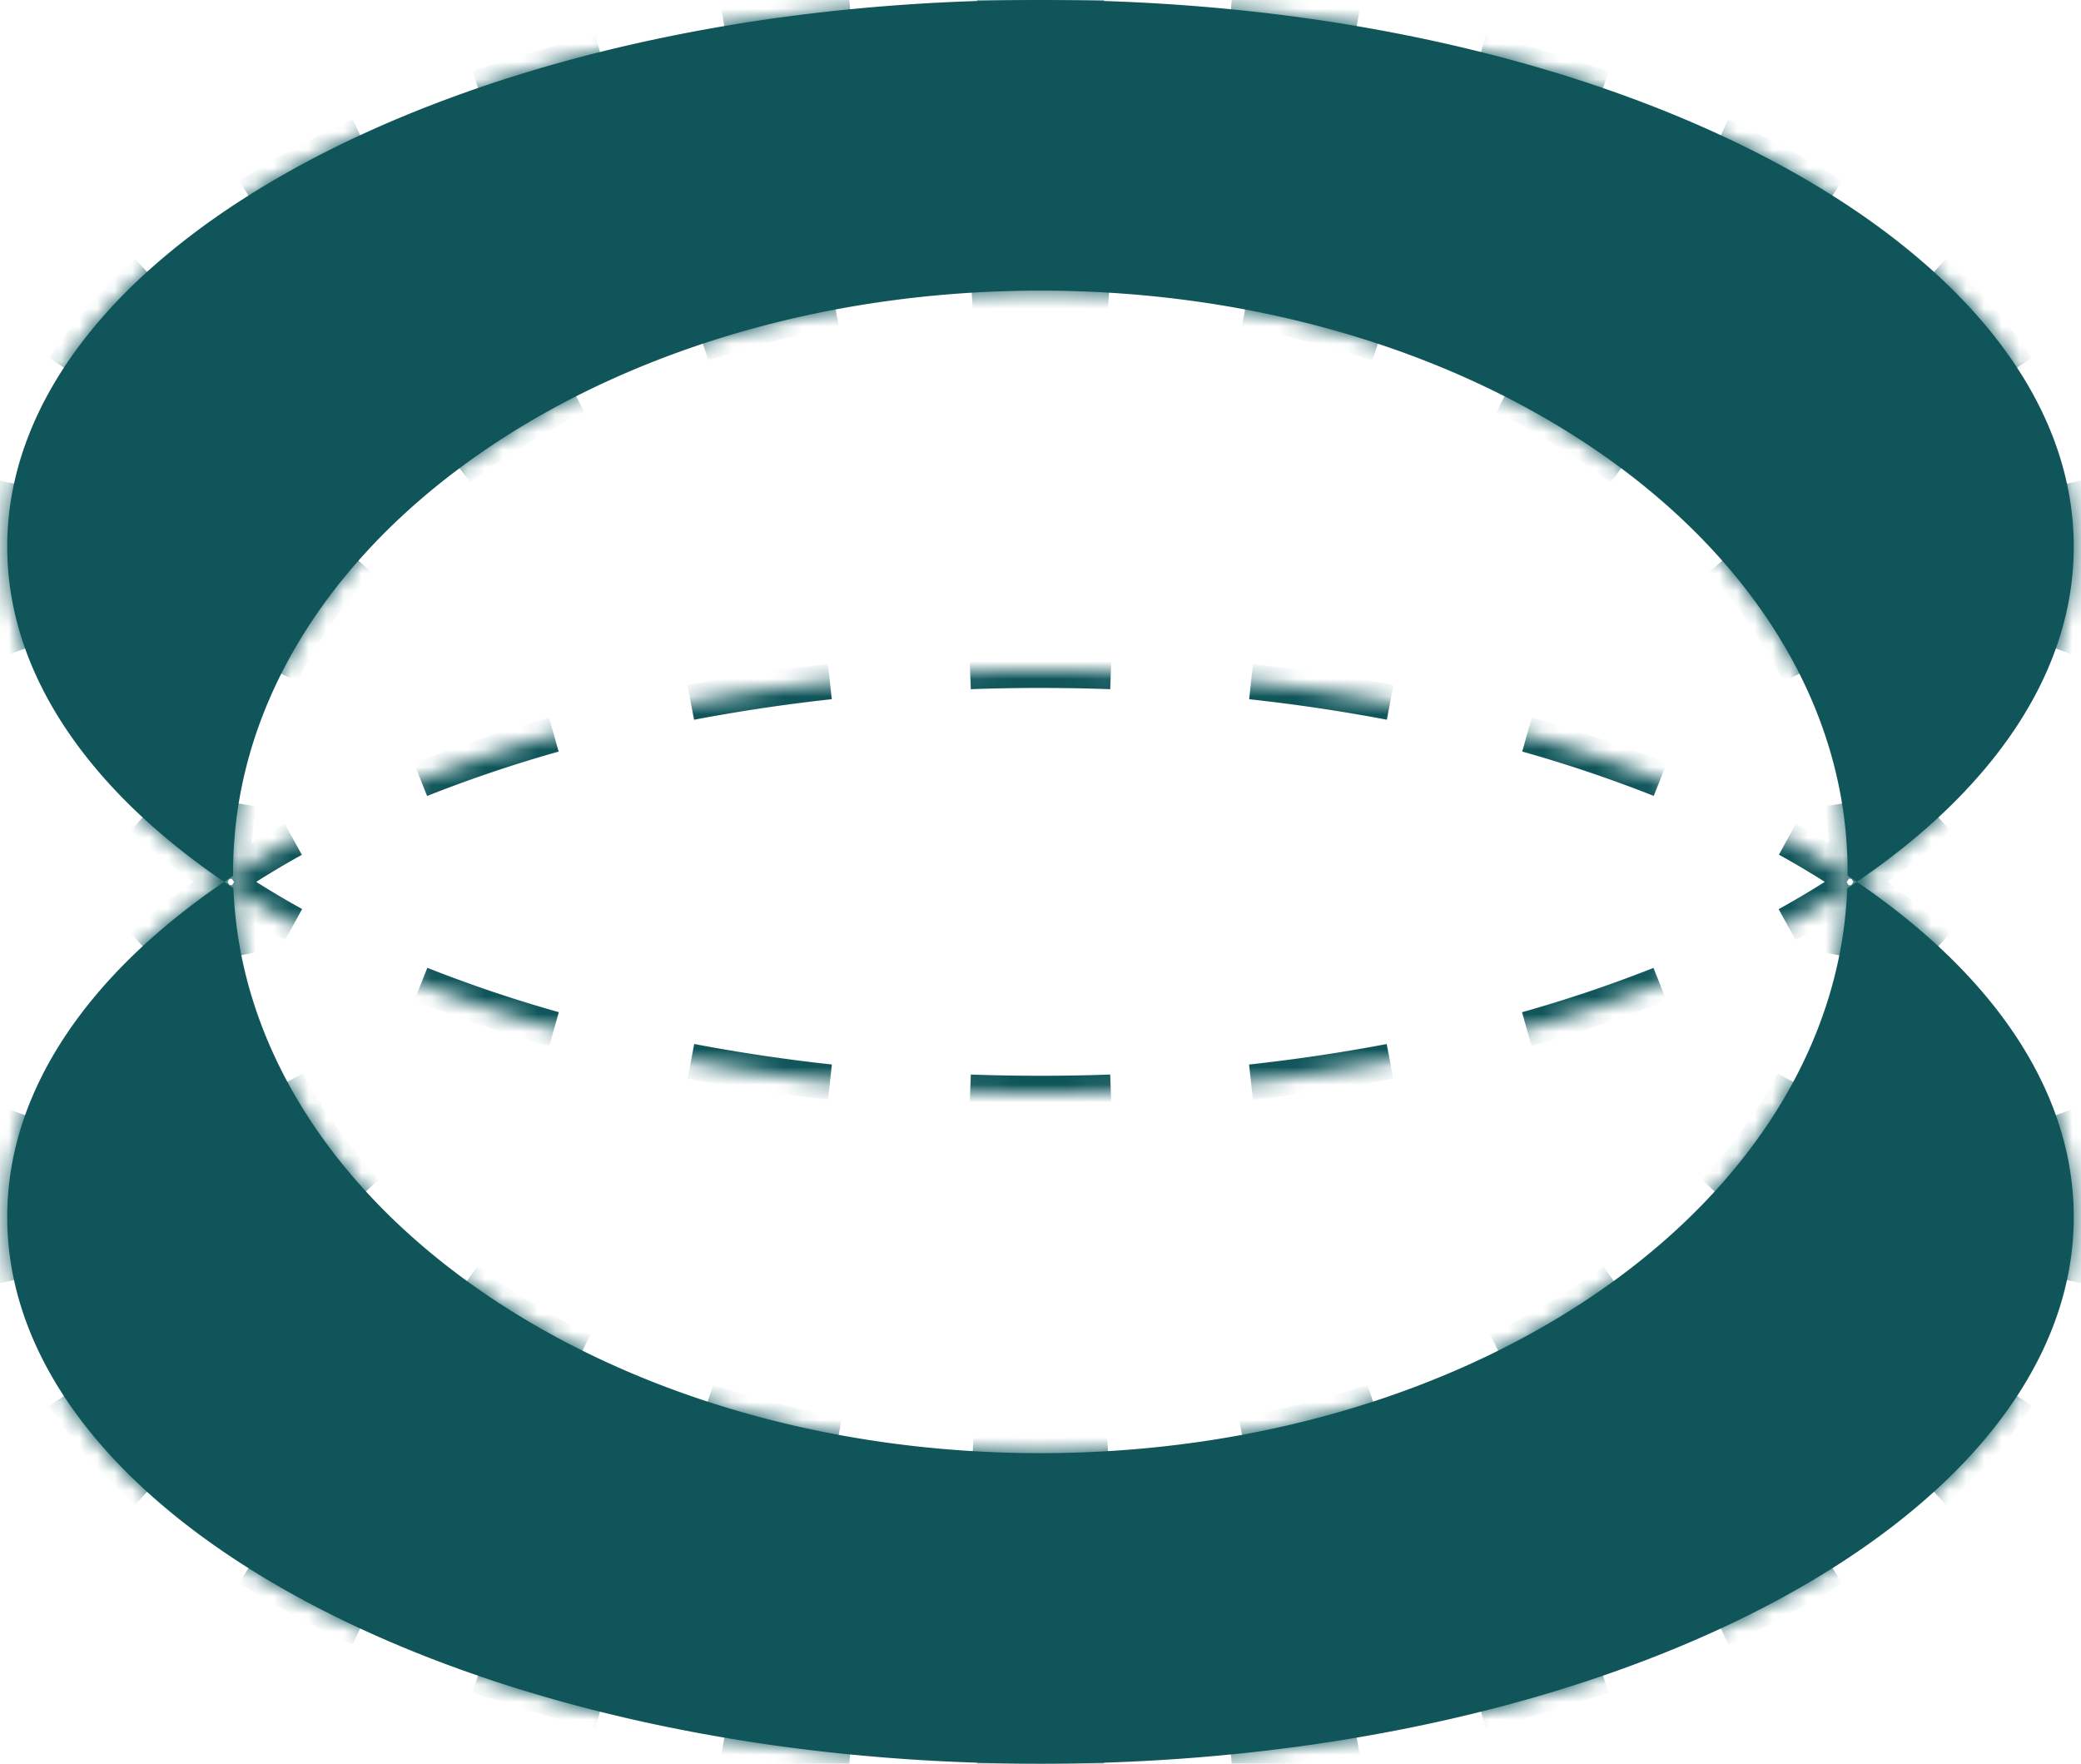 <svg xmlns="http://www.w3.org/2000/svg" width="118" height="100" fill="none"><mask id="a" fill="#fff"><path fill-rule="evenodd" d="M105.293 50c7.708-5.248 12.298-11.842 12.298-19.003C117.591 13.877 91.359 0 59.001 0 26.643 0 .412 13.878.412 30.997c0 7.161 4.59 13.755 12.298 19.003C5.002 55.248.412 61.842.412 69.003.412 86.122 26.643 100 59.002 100c32.357 0 58.589-13.878 58.589-30.997 0-7.161-4.59-13.755-12.298-19.003zm-.544.365c.183-.12.364-.243.544-.365-.174-.119-.35-.237-.527-.354v-.108l.001-.103c0-18.201-20.494-32.957-45.773-32.957-25.28 0-45.773 14.756-45.773 32.957v.221a47.52 47.52 0 0 0-.511.344c.174.119.35.237.528.355.677 17.776 20.903 32.036 45.756 32.036 24.847 0 45.071-14.255 45.755-32.026zm-91.51-.01C23.974 57.45 40.484 61.995 59 61.995c18.508 0 35.01-4.54 45.748-11.63.009-.239.015-.479.017-.719C94.028 42.55 77.517 38.006 59 38.006c-18.525 0-35.043 4.548-45.78 11.65.003.234.008.466.017.699z" clip-rule="evenodd"/></mask><path fill="#0F555A" d="m104.766 49.538-.5-.003.5.003zm-91.775.049a39.026 39.026 0 0 1-4.56-3.604l-.679.734a40.034 40.034 0 0 0 4.676 3.696l.563-.826zM1.898 36.603a16.628 16.628 0 0 1-.986-5.606h-1c0 2.033.36 4.02 1.044 5.942l.942-.336zm-.986-5.606c0-1.172.127-2.33.374-3.469l-.977-.212a17.318 17.318 0 0 0-.397 3.681h1zm3.134-9.88c1.218-1.858 2.771-3.642 4.628-5.328l-.672-.74c-1.91 1.735-3.522 3.581-4.792 5.52l.836.548zm10.31-9.604a55.485 55.485 0 0 1 6.276-3.391l-.42-.907a56.479 56.479 0 0 0-6.389 3.452l.534.846zm12.914-6.05a82.89 82.89 0 0 1 6.87-2.027l-.243-.97a83.886 83.886 0 0 0-6.952 2.052l.325.946zm13.882-3.491c2.309-.392 4.68-.71 7.104-.95l-.098-.995a103.34 103.34 0 0 0-7.173.959l.167.986zM55.412.557C56.6.52 57.797.5 59.003.5v-1c-1.216 0-2.424.02-3.621.058l.032 1zM59.003.5c1.205 0 2.401.02 3.588.057l.032-.999a112.819 112.819 0 0 0-3.62-.058v1zm10.745.523c2.424.238 4.795.557 7.103.949l.168-.986a103.34 103.34 0 0 0-7.173-.959l-.098.996zm14.117 2.413a82.882 82.882 0 0 1 6.869 2.028l.325-.946a83.88 83.88 0 0 0-6.952-2.052l-.242.97zM97.37 8.122a55.481 55.481 0 0 1 6.275 3.39l.534-.845a56.518 56.518 0 0 0-6.388-3.452l-.42.907zm11.958 7.667c1.856 1.686 3.41 3.47 4.628 5.328l.836-.548c-1.27-1.939-2.882-3.785-4.792-5.52l-.672.74zm7.388 11.74a16.33 16.33 0 0 1 .374 3.468h1a17.32 17.32 0 0 0-.397-3.68l-.977.211zm.374 3.468c0 1.913-.338 3.787-.986 5.606l.942.336a17.613 17.613 0 0 0 1.044-5.942h-1zm-7.52 14.986a39.018 39.018 0 0 1-4.559 3.604l.563.826a40.016 40.016 0 0 0 4.676-3.696l-.68-.734zm-97.143 3.604a40.034 40.034 0 0 0-4.676 3.696l.68.734a39.027 39.027 0 0 1 4.559-3.604l-.563-.826zM.956 63.06a17.627 17.627 0 0 0-1.044 5.942h1c0-1.914.338-3.787.986-5.606l-.942-.336zm-1.044 5.942c0 1.245.135 2.474.397 3.68l.977-.212a16.317 16.317 0 0 1-.374-3.468h-1zM3.21 79.43c1.27 1.94 2.882 3.786 4.792 5.521l.672-.74c-1.857-1.686-3.41-3.47-4.628-5.328l-.836.547zm10.613 9.903a56.47 56.47 0 0 0 6.388 3.452l.42-.907a55.493 55.493 0 0 1-6.274-3.391l-.534.846zm13.122 6.149c2.22.763 4.541 1.45 6.952 2.052l.242-.97a82.906 82.906 0 0 1-6.869-2.028l-.325.946zm14.04 3.532c2.331.396 4.726.717 7.173.959l.098-.996a102.388 102.388 0 0 1-7.104-.949l-.167.986zm14.396 1.428c1.197.038 2.405.058 3.62.058v-1c-1.205 0-2.401-.02-3.588-.058l-.032 1zm3.62.058c1.216 0 2.424-.02 3.621-.058l-.032-1c-1.187.039-2.383.058-3.589.058v1zm10.844-.528c2.447-.24 4.841-.562 7.173-.958l-.168-.986c-2.308.392-4.679.71-7.103.95l.098.995zm14.261-2.438a83.895 83.895 0 0 0 6.952-2.052l-.325-.946a82.897 82.897 0 0 1-6.87 2.028l.243.97zm13.686-4.749a56.509 56.509 0 0 0 6.388-3.452l-.534-.846a55.49 55.49 0 0 1-6.275 3.391l.42.907zM110 84.951c1.91-1.735 3.522-3.581 4.792-5.52l-.836-.548c-1.218 1.858-2.772 3.642-4.628 5.328l.672.74zm7.693-12.267a17.32 17.32 0 0 0 .397-3.681h-1c0 1.172-.127 2.33-.374 3.469l.977.212zm.397-3.681c0-2.033-.359-4.02-1.044-5.942l-.942.336a16.62 16.62 0 0 1 .986 5.606h1zm-7.84-15.72a40.017 40.017 0 0 0-4.676-3.696l-.563.826a39.019 39.019 0 0 1 4.559 3.604l.68-.734zm-5.227-2.5.138-.092-.554-.833-.135.09.551.834zm.414-.277.137-.093-.563-.826-.134.09.56.83zm-.948-.443.131.087.554-.832-.134-.09-.551.835zm.392.262.13.088.563-.826-.133-.09-.56.828zm-91.891.088.126-.085-.56-.829-.129.088.563.826zm.38-.255.127-.085-.552-.834a41.78 41.78 0 0 0-.13.086l.554.833zm-.943.255.133.09.56-.828a42.32 42.32 0 0 1-.13-.088l-.563.826zm.4.27.135.089.55-.835a49.826 49.826 0 0 1-.13-.087l-.554.833zm-.09-.31c.05 1.315.205 2.61.459 3.883l.98-.196a23.635 23.635 0 0 1-.44-3.724l-.998.038zm3.118 11.2c1.202 2.235 2.725 4.35 4.525 6.315l.738-.675c-1.75-1.91-3.222-3.957-4.382-6.113l-.88.474zm10.326 11.46a46.315 46.315 0 0 0 6.63 3.997l.444-.895a45.326 45.326 0 0 1-6.486-3.91l-.588.809zm13.791 6.913c2.396.782 4.9 1.42 7.492 1.9l.182-.983a57.582 57.582 0 0 1-7.364-1.867l-.31.95zm15.157 2.83c1.274.077 2.563.115 3.864.115v-1c-1.282 0-2.55-.038-3.804-.113l-.06.999zm3.864.115c1.3 0 2.589-.038 3.863-.114l-.06-.999a63.881 63.881 0 0 1-3.803.113v1zm11.526-1.045a58.587 58.587 0 0 0 7.49-1.898l-.31-.951a57.588 57.588 0 0 1-7.362 1.866l.182.983zm14.652-4.814a46.335 46.335 0 0 0 6.629-3.995l-.588-.809a45.315 45.315 0 0 1-6.486 3.909l.445.895zm12.43-9.138c1.8-1.966 3.322-4.08 4.525-6.312l-.881-.474c-1.16 2.154-2.633 4.2-4.382 6.11l.737.676zm7.186-13.628a24.57 24.57 0 0 0 .46-3.882l-.999-.038a23.553 23.553 0 0 1-.441 3.724l.98.196zm-91.825-3.494a51.254 51.254 0 0 0 3.443 2.081l.485-.875a50.232 50.232 0 0 1-3.377-2.04l-.551.834zm10.714 5.496c2.4.953 4.941 1.81 7.602 2.564l.272-.963a77.532 77.532 0 0 1-7.504-2.53l-.37.929zm15.407 4.398c2.564.488 5.21.884 7.924 1.181l.109-.994a100.669 100.669 0 0 1-7.846-1.169l-.187.982zm15.912 1.758c1.324.047 2.66.07 4.005.07v-1c-1.334 0-2.658-.023-3.97-.07l-.035 1zm4.005.07c1.346 0 2.681-.023 4.004-.07l-.035-1c-1.312.047-2.635.07-3.969.07v1zm11.99-.646a101.66 101.66 0 0 0 7.92-1.18l-.186-.983c-2.537.483-5.156.875-7.844 1.169l.11.994zm15.722-3.013c2.66-.752 5.2-1.61 7.599-2.562l-.37-.93a77.552 77.552 0 0 1-7.501 2.53l.272.962zm14.868-5.973a51.296 51.296 0 0 0 3.443-2.08l-.551-.834a50.171 50.171 0 0 1-3.376 2.039l.484.875zm3.667-2.478.007-.183-1-.031-.006.176.999.038zm.015-.55.003-.184-1-.008-.003.176 1 .016zm-91.541-.182v-.055l-1 .007v.057l1-.01zm-.001-.163v-.054h-1v.056l1-.002zm0-.054c0-1.284.104-2.55.306-3.795l-.987-.16a24.611 24.611 0 0 0-.32 3.955h1zm2.677-11.014c1.118-2.22 2.566-4.33 4.304-6.3l-.75-.662c-1.79 2.029-3.287 4.21-4.447 6.512l.893.45zm9.96-11.473a44.877 44.877 0 0 1 6.542-4.034l-.452-.892a45.866 45.866 0 0 0-6.688 4.125l.598.801zm13.655-6.985a57.426 57.426 0 0 1 7.466-1.924l-.185-.983a58.437 58.437 0 0 0-7.596 1.958l.315.95zm15.12-2.868a63.857 63.857 0 0 1 3.86-.116v-1c-1.32 0-2.628.04-3.921.118l.06.998zm3.86-.116c1.301 0 2.589.039 3.862.116l.06-.998a64.797 64.797 0 0 0-3.921-.119v1zm11.515 1.06a57.435 57.435 0 0 1 7.467 1.924l.315-.949a58.433 58.433 0 0 0-7.597-1.958l-.185.983zm14.579 4.875a44.871 44.871 0 0 1 6.542 4.034l.598-.801a45.87 45.87 0 0 0-6.688-4.125l-.452.892zm12.198 9.206c1.738 1.97 3.186 4.081 4.304 6.3l.893-.45c-1.159-2.301-2.657-4.482-4.447-6.511l-.75.662zm6.675 13.52c.202 1.245.307 2.511.307 3.795h1c0-1.338-.109-2.658-.32-3.955l-.987.16zm.307 3.795v.025l1 .001v-.026h-1zm-.001.075v.025l1 .005v-.027l-1-.003zm0 .025v.027l1 .005v-.027l-1-.005zm0 .08v.027l1 .008v-.027l-1-.008zm-90.768.458a50.168 50.168 0 0 1 3.377-2.042l-.485-.875a51.233 51.233 0 0 0-3.444 2.083l.552.834zm10.535-5.406a77.495 77.495 0 0 1 7.507-2.533l-.272-.963a78.469 78.469 0 0 0-7.604 2.567l.369.929zm15.23-4.35c2.538-.483 5.16-.875 7.849-1.17l-.109-.994c-2.715.297-5.362.694-7.927 1.182l.187.982zm15.767-1.741c1.312-.047 2.636-.07 3.971-.07v-1c-1.346 0-2.682.023-4.007.07l.036 1zm3.971-.07c1.335 0 2.659.023 3.97.07l.036-1a112.66 112.66 0 0 0-4.006-.07v1zm11.885.64c2.689.295 5.309.687 7.847 1.17l.187-.982c-2.565-.488-5.21-.884-7.925-1.182l-.109.995zm15.566 2.985a77.527 77.527 0 0 1 7.505 2.53l.37-.928a78.542 78.542 0 0 0-7.603-2.565l-.272.963zm14.661 5.891a50.21 50.21 0 0 1 3.377 2.041l.551-.834a51.084 51.084 0 0 0-3.444-2.082l-.484.875zm-88.391 1.639.002.178 1-.016a19.499 19.499 0 0 1-.002-.171l-1 .009zm.01.534.007.178.999-.037a24.174 24.174 0 0 1-.006-.171l-1 .03zm92.034-.657-1-.005 1 .005zm-91.494-.365a38.53 38.53 0 0 1-4.5-3.557l-1.36 1.468a40.53 40.53 0 0 0 4.735 3.742l1.125-1.653zM2.37 36.436a16.128 16.128 0 0 1-.957-5.439h-2c0 2.093.37 4.136 1.073 6.11l1.884-.671zm-.957-5.439c0-1.136.123-2.258.363-3.363L-.18 27.21a17.816 17.816 0 0 0-.408 3.787h2zm3.052-9.606c1.191-1.818 2.716-3.57 4.547-5.232l-1.345-1.48c-1.937 1.759-3.578 3.637-4.875 5.616l1.673 1.096zm10.16-9.455a54.968 54.968 0 0 1 6.218-3.36l-.84-1.815a56.967 56.967 0 0 0-6.445 3.483l1.066 1.692zm12.809-6a82.39 82.39 0 0 1 6.827-2.015l-.484-1.94a84.387 84.387 0 0 0-6.994 2.064l.65 1.892zm13.803-3.471c2.297-.39 4.656-.707 7.07-.945L48.11-.47c-2.459.242-4.865.565-7.208.963l.335 1.972zM55.43 1.057A111.33 111.33 0 0 1 59 1v-2c-1.22 0-2.433.02-3.636.058l.064 2zM59 1c1.2 0 2.391.02 3.573.057l.064-1.999A113.329 113.329 0 0 0 59.001-1v2zm10.697.52c2.413.238 4.772.555 7.069.945l.335-1.972c-2.343-.398-4.75-.72-7.208-.963l-.196 1.99zm14.045 2.402c2.37.592 4.65 1.266 6.827 2.015l.65-1.892a84.382 84.382 0 0 0-6.993-2.064l-.484 1.94zM97.16 8.575a54.953 54.953 0 0 1 6.218 3.36l1.067-1.692a56.933 56.933 0 0 0-6.444-3.483l-.841 1.815zm11.831 7.583c1.831 1.662 3.355 3.414 4.546 5.232l1.674-1.096c-1.297-1.979-2.938-3.857-4.875-5.617l-1.345 1.48zm7.236 11.475c.24 1.105.363 2.227.363 3.363h2a17.84 17.84 0 0 0-.408-3.787l-1.955.424zm.363 3.363c0 1.854-.327 3.67-.957 5.439l1.884.67a18.119 18.119 0 0 0 1.073-6.109h-2zm-7.359 14.62a38.574 38.574 0 0 1-4.501 3.556l1.125 1.654a40.559 40.559 0 0 0 4.735-3.743l-1.359-1.468zm-97.085 3.556a40.519 40.519 0 0 0-4.735 3.743l1.36 1.468a38.53 38.53 0 0 1 4.5-3.557l-1.125-1.654zM.485 62.893a18.127 18.127 0 0 0-1.073 6.11h2c0-1.854.327-3.67.957-5.439l-1.884-.67zm-1.073 6.11c0 1.281.139 2.545.408 3.787l1.955-.425a15.817 15.817 0 0 1-.363-3.362h-2zm3.38 10.701c1.296 1.98 2.937 3.858 4.874 5.618l1.345-1.48c-1.83-1.663-3.356-3.415-4.547-5.233l-1.673 1.096zm10.764 10.052a56.941 56.941 0 0 0 6.445 3.483l.84-1.815a54.963 54.963 0 0 1-6.218-3.36l-1.066 1.692zm13.226 6.199a84.422 84.422 0 0 0 6.994 2.064l.484-1.94a82.382 82.382 0 0 1-6.827-2.016l-.65 1.892zm14.12 3.552c2.342.398 4.748.721 7.207.963l.196-1.99a101.785 101.785 0 0 1-7.069-.945l-.335 1.972zm14.463 1.435c1.203.038 2.415.058 3.636.058v-2c-1.2 0-2.39-.02-3.572-.057l-.064 1.999zM59 101c1.222 0 2.434-.02 3.637-.058l-.064-2C61.391 98.981 60.2 99 59 99v2zm10.893-.53c2.459-.242 4.865-.565 7.208-.963l-.335-1.972c-2.297.39-4.656.707-7.07.945l.197 1.99zm14.333-2.451a84.413 84.413 0 0 0 6.994-2.064l-.65-1.892a82.38 82.38 0 0 1-6.828 2.015l.484 1.94zm13.775-4.78a56.91 56.91 0 0 0 6.444-3.483l-1.067-1.692a54.948 54.948 0 0 1-6.218 3.36l.84 1.815zm12.335-7.917c1.937-1.76 3.578-3.638 4.875-5.618l-1.674-1.095c-1.191 1.818-2.715 3.57-4.546 5.232l1.345 1.48zm7.846-12.532c.269-1.242.408-2.506.408-3.787h-2c0 1.136-.123 2.258-.363 3.362l1.955.425zm.408-3.787c0-2.093-.37-4.137-1.073-6.11l-1.884.671a16.12 16.12 0 0 1 .957 5.439h2zm-8-16.087a40.548 40.548 0 0 0-4.735-3.743l-1.125 1.654a38.574 38.574 0 0 1 4.501 3.556l1.359-1.467zM105.3 51.2l.139-.093-1.108-1.665-.133.089L105.3 51.2zm.417-.28c.047-.03.093-.062.139-.093l-1.125-1.654-.133.09 1.119 1.658zm-1.503-.44.13.086 1.108-1.665-.135-.09-1.103 1.67zm.388.26.129.087 1.125-1.654-.134-.09-1.12 1.656zm-91.33.087.125-.085-1.12-1.657-.13.088 1.125 1.654zm.376-.253a68.6 68.6 0 0 1 .125-.084l-1.103-1.668-.131.087 1.109 1.665zm-1.501.253.134.09 1.12-1.656a32.15 32.15 0 0 1-.129-.088l-1.125 1.654zm.404.272.136.09 1.103-1.669a41.64 41.64 0 0 1-.13-.086L12.55 51.1zm-.312-.706c.05 1.34.209 2.663.467 3.96l1.962-.39a23.133 23.133 0 0 1-.43-3.647l-2 .076zm3.177 11.418c1.223 2.273 2.77 4.42 4.596 6.415l1.476-1.35c-1.724-1.883-3.172-3.897-4.31-6.013l-1.762.948zm10.472 11.627a46.826 46.826 0 0 0 6.701 4.04l.89-1.791a44.821 44.821 0 0 1-6.415-3.867l-1.176 1.618zm13.93 6.984a59.107 59.107 0 0 0 7.556 1.916l.364-1.967a57.086 57.086 0 0 1-7.3-1.85l-.62 1.9zM55.1 83.276a65.38 65.38 0 0 0 3.894.115v-2a63.32 63.32 0 0 1-3.775-.112l-.119 1.997zm3.894.115c1.31 0 2.609-.039 3.892-.115l-.119-1.997a63.385 63.385 0 0 1-3.773.112v2zm11.617-1.053a59.07 59.07 0 0 0 7.555-1.915l-.62-1.902a57.087 57.087 0 0 1-7.299 1.85l.364 1.967zm14.783-4.858a46.831 46.831 0 0 0 6.7-4.038l-1.175-1.618a44.829 44.829 0 0 1-6.415 3.865l.89 1.791zm12.576-9.249c1.826-1.993 3.373-4.14 4.597-6.412l-1.761-.949c-1.14 2.116-2.588 4.13-4.311 6.01l1.475 1.351zm7.309-13.867a25.22 25.22 0 0 0 .469-3.96l-1.999-.077a23.044 23.044 0 0 1-.432 3.645l1.962.392zm-92.592-3.175a51.79 51.79 0 0 0 3.477 2.102l.968-1.75a49.747 49.747 0 0 1-3.343-2.02l-1.102 1.668zm10.806 5.543a79.034 79.034 0 0 0 7.65 2.58l.544-1.924a77.036 77.036 0 0 1-7.456-2.514l-.738 1.858zm15.497 4.425c2.578.49 5.237.889 7.963 1.188l.218-1.989a100.22 100.22 0 0 1-7.807-1.163l-.374 1.965zm15.988 1.766c1.33.047 2.671.072 4.023.072v-2c-1.328 0-2.646-.024-3.952-.07l-.07 1.998zm4.023.072c1.352 0 2.693-.024 4.022-.072l-.07-1.998c-1.306.046-2.624.07-3.952.07v2zm12.044-.65c2.725-.298 5.383-.696 7.96-1.186l-.374-1.965c-2.524.48-5.13.87-7.804 1.163l.218 1.988zm15.804-3.03a79.062 79.062 0 0 0 7.647-2.577l-.737-1.86a77.022 77.022 0 0 1-7.454 2.513l.544 1.925zm14.974-6.016a51.893 51.893 0 0 0 3.477-2.1l-1.102-1.668a49.853 49.853 0 0 1-3.343 2.018l.968 1.75zm3.925-2.895.006-.188-1.999-.062a4.957 4.957 0 0 1-.006.173l1.999.077zm.015-.562.003-.187-2-.018-.002.173 1.999.032zm-91.541-.195v-.053l-2 .014v.057l2-.018zm-.001-.159v-.053h-2v.058l2-.005zm0-.053c0-1.257.102-2.496.3-3.714l-1.974-.321a25.11 25.11 0 0 0-.326 4.035h2zm2.623-10.79c1.098-2.178 2.521-4.253 4.233-6.194l-1.5-1.323c-1.815 2.059-3.338 4.275-4.519 6.618l1.787.9zm9.813-11.296a44.383 44.383 0 0 1 6.47-3.989l-.905-1.784a46.371 46.371 0 0 0-6.76 4.17l1.195 1.603zm13.513-6.911a56.95 56.95 0 0 1 7.401-1.908l-.37-1.965a58.956 58.956 0 0 0-7.66 1.975l.629 1.898zm14.993-2.844a63.353 63.353 0 0 1 3.83-.116v-2c-1.33 0-2.648.04-3.951.12l.12 1.996zm3.83-.116c1.291 0 2.569.04 3.831.116l.122-1.996a65.302 65.302 0 0 0-3.952-.12v2zm11.423 1.052a56.957 56.957 0 0 1 7.401 1.908l.63-1.898a58.954 58.954 0 0 0-7.661-1.975l-.37 1.965zm14.445 4.83a44.388 44.388 0 0 1 6.47 3.99l1.195-1.604a46.378 46.378 0 0 0-6.76-4.17l-.905 1.784zm12.049 9.091c1.712 1.94 3.135 4.016 4.233 6.195l1.786-.9c-1.181-2.343-2.703-4.56-4.52-6.618l-1.499 1.323zm6.556 13.27c.199 1.218.301 2.457.301 3.714h2a25.03 25.03 0 0 0-.327-4.035l-1.974.32zm.301 3.714v.025l2 .002v-.027h-2zm-.001.074v.024l2 .009v-.027l-2-.006zm0 .024v.026l2 .011v-.028l-2-.009zm0 .078v.026l2 .018v-.029l-2-.015zm-89.993.88a49.682 49.682 0 0 1 3.344-2.023l-.969-1.75a51.73 51.73 0 0 0-3.478 2.104l1.103 1.668zm10.445-5.36a77 77 0 0 1 7.459-2.516l-.545-1.925a78.974 78.974 0 0 0-7.653 2.583l.739 1.859zm15.138-4.322a99.916 99.916 0 0 1 7.81-1.165l-.217-1.988a102.15 102.15 0 0 0-7.967 1.188l.374 1.965zm15.691-1.733a110.07 110.07 0 0 1 3.954-.07v-2c-1.352 0-2.694.023-4.025.07l.072 2zm3.954-.07c1.329 0 2.647.023 3.953.07l.07-2c-1.329-.047-2.67-.07-4.023-.07v2zm11.831.638c2.675.293 5.283.683 7.807 1.163l.374-1.965c-2.577-.49-5.237-.888-7.963-1.187l-.218 1.989zm15.484 2.968a77.006 77.006 0 0 1 7.456 2.515l.739-1.86a79.011 79.011 0 0 0-7.65-2.58l-.545 1.925zm14.555 5.848a49.613 49.613 0 0 1 3.343 2.02l1.103-1.668a51.865 51.865 0 0 0-3.477-2.102l-.969 1.75zm-88.65 1.205.003.182 2-.032-.002-.168-2 .018zm.012.546.006.181 1.998-.076a18.565 18.565 0 0 1-.005-.167l-2 .062z" mask="url(#a)"/><path fill="#0F555A" d="M105.291 50c7.708-5.248 12.298-11.841 12.298-19.002C117.589 13.878 91.358 0 58.999 0 26.642 0 .41 13.878.41 30.998.41 38.158 5 44.752 12.708 50c.169-.116.34-.23.511-.344v-.221c0-18.202 20.493-32.957 45.772-32.957 25.28 0 45.773 14.755 45.773 32.956l-.001.211c.178.118.354.236.528.355zm-92.583 0C5 55.25.41 61.843.41 69.004.41 86.123 26.642 100 59 100c32.358 0 58.589-13.877 58.589-30.997 0-7.16-4.59-13.754-12.298-19.002-.18.122-.361.244-.545.365-.684 17.771-20.907 32.026-45.755 32.026-24.852 0-45.079-14.26-45.755-32.037a45.783 45.783 0 0 1-.528-.354z"/></svg>